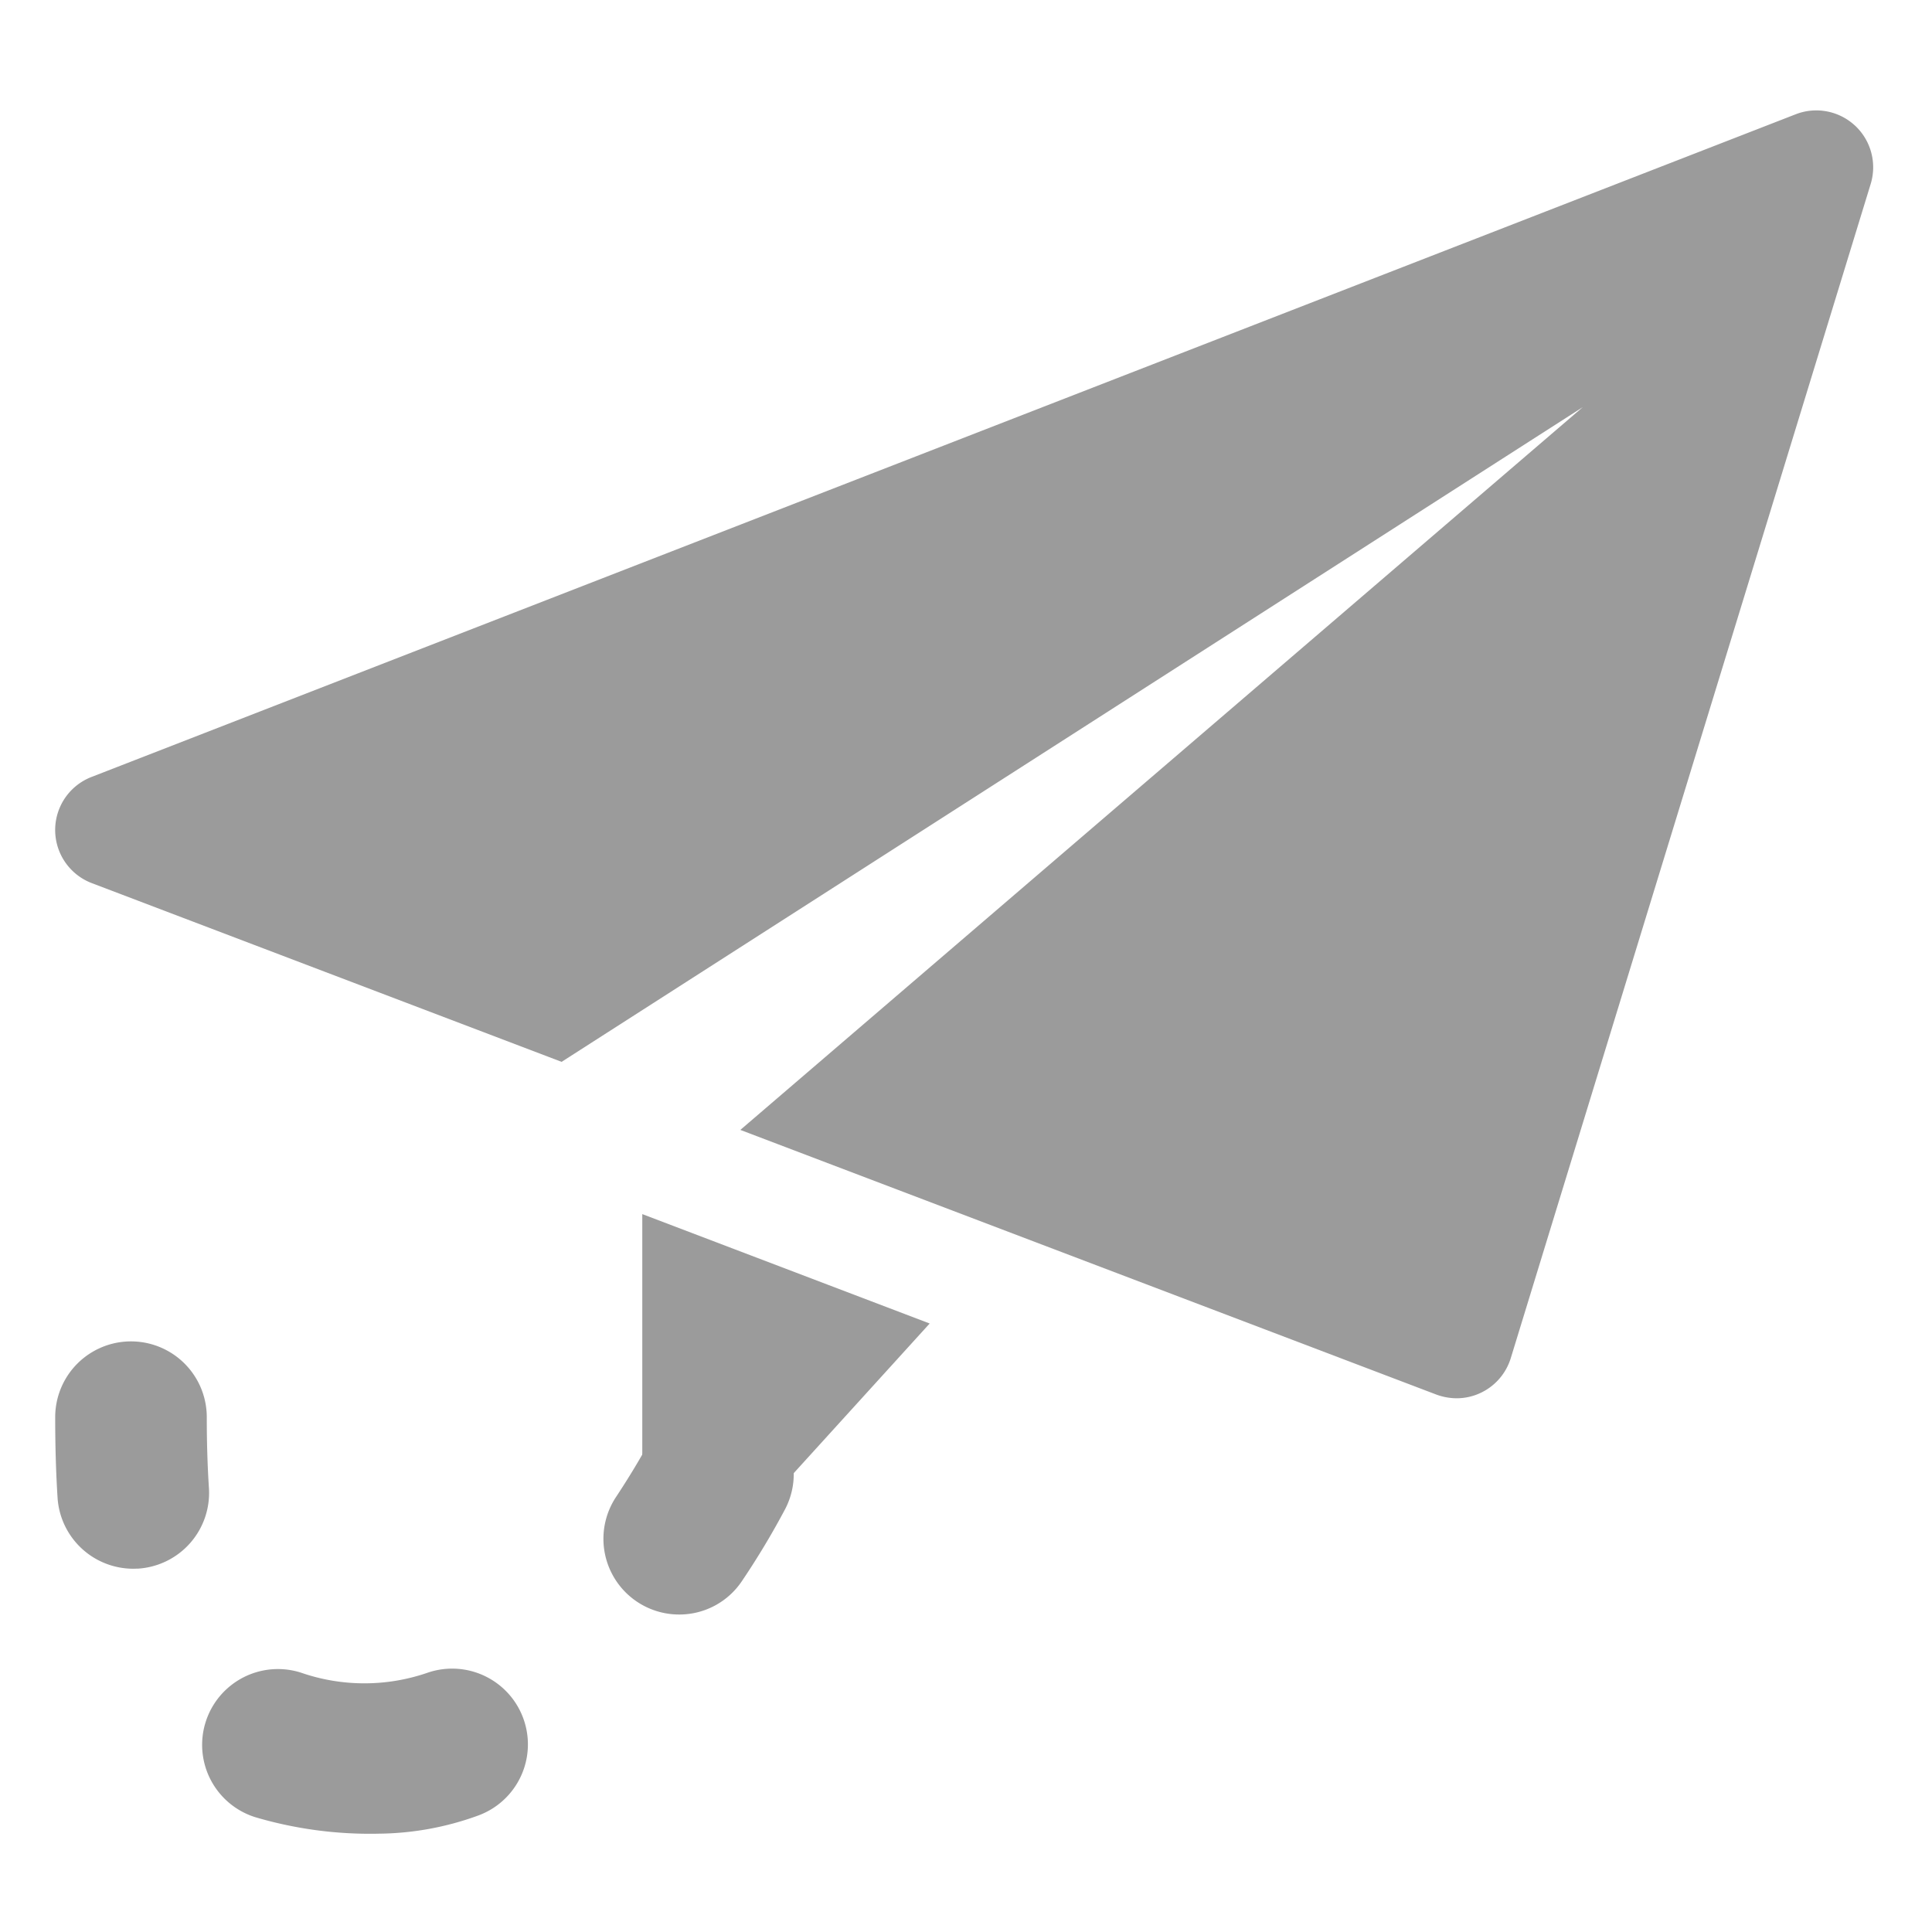 <svg xmlns="http://www.w3.org/2000/svg" xmlns:xlink="http://www.w3.org/1999/xlink" width="70" height="70" viewBox="0 0 70 70">
  <rect x="0" y="0" width="70" height="70" fill="#333333" stroke="none"/>
  <defs>
    <clipPath id="clip-enquiry-icon">
      <rect width="70" height="70"/>
    </clipPath>
  </defs>
  <g id="enquiry-icon" clip-path="url(#clip-enquiry-icon)">
    <rect width="70" height="70" fill="#fff"/>
    <g id="Group_2" data-name="Group 2" transform="translate(-1.667 -8.234)">
      <g id="Group_1" data-name="Group 1" transform="translate(3.667 56.834)">
        <path id="Path_1" data-name="Path 1" d="M29.026,73.2a2.743,2.743,0,0,1-2.285-4.26c.774-1.17,1.223-2.026,1.252-2.083a2.744,2.744,0,0,1,4.883,2.507,28.588,28.588,0,0,1-1.565,2.61A2.729,2.729,0,0,1,29.026,73.2Z" transform="translate(-6.42 -63.303)" fill="#9b9b9b"/>
        <path id="Path_2" data-name="Path 2" d="M16.067,82.5a14.668,14.668,0,0,1-4.417-.6A2.745,2.745,0,1,1,13.3,76.661a7.014,7.014,0,0,0,4.565.017,2.745,2.745,0,0,1,1.869,5.162,10.775,10.775,0,0,1-3.664.659Z" transform="translate(-4.405 -64.661)" fill="#9b9b9b"/>
        <path id="Path_3" data-name="Path 3" d="M6.491,71.255A2.749,2.749,0,0,1,3.753,68.69q-.087-1.37-.086-2.926a2.746,2.746,0,1,1,5.492,0q0,1.365.078,2.569a2.749,2.749,0,0,1-2.561,2.918C6.61,71.251,6.553,71.255,6.491,71.255Z" transform="translate(-3.667 -63.017)" fill="#9b9b9b"/>
      </g>
      <path id="Path_4" data-name="Path 4" d="M27.887,57.767v10.1a2.057,2.057,0,0,0,3.582,1.383L38.3,61.731Z" transform="translate(-2.949 -5.544)" fill="#9b9b9b"/>
      <path id="Path_5" data-name="Path 5" d="M68.877,12.785a2.059,2.059,0,0,0-2.145-.412L4.98,36.386a2.06,2.06,0,0,0,.012,3.845l17.023,6.476,37-23.722L28.491,49.173l25.215,9.588a2.15,2.15,0,0,0,.733.135,2.035,2.035,0,0,0,.905-.21,2.059,2.059,0,0,0,1.062-1.247L69.445,14.9a2.063,2.063,0,0,0-.568-2.116Z" transform="translate(0)" fill="#9b9b9b"/>
    </g>
  </g>
</svg>
